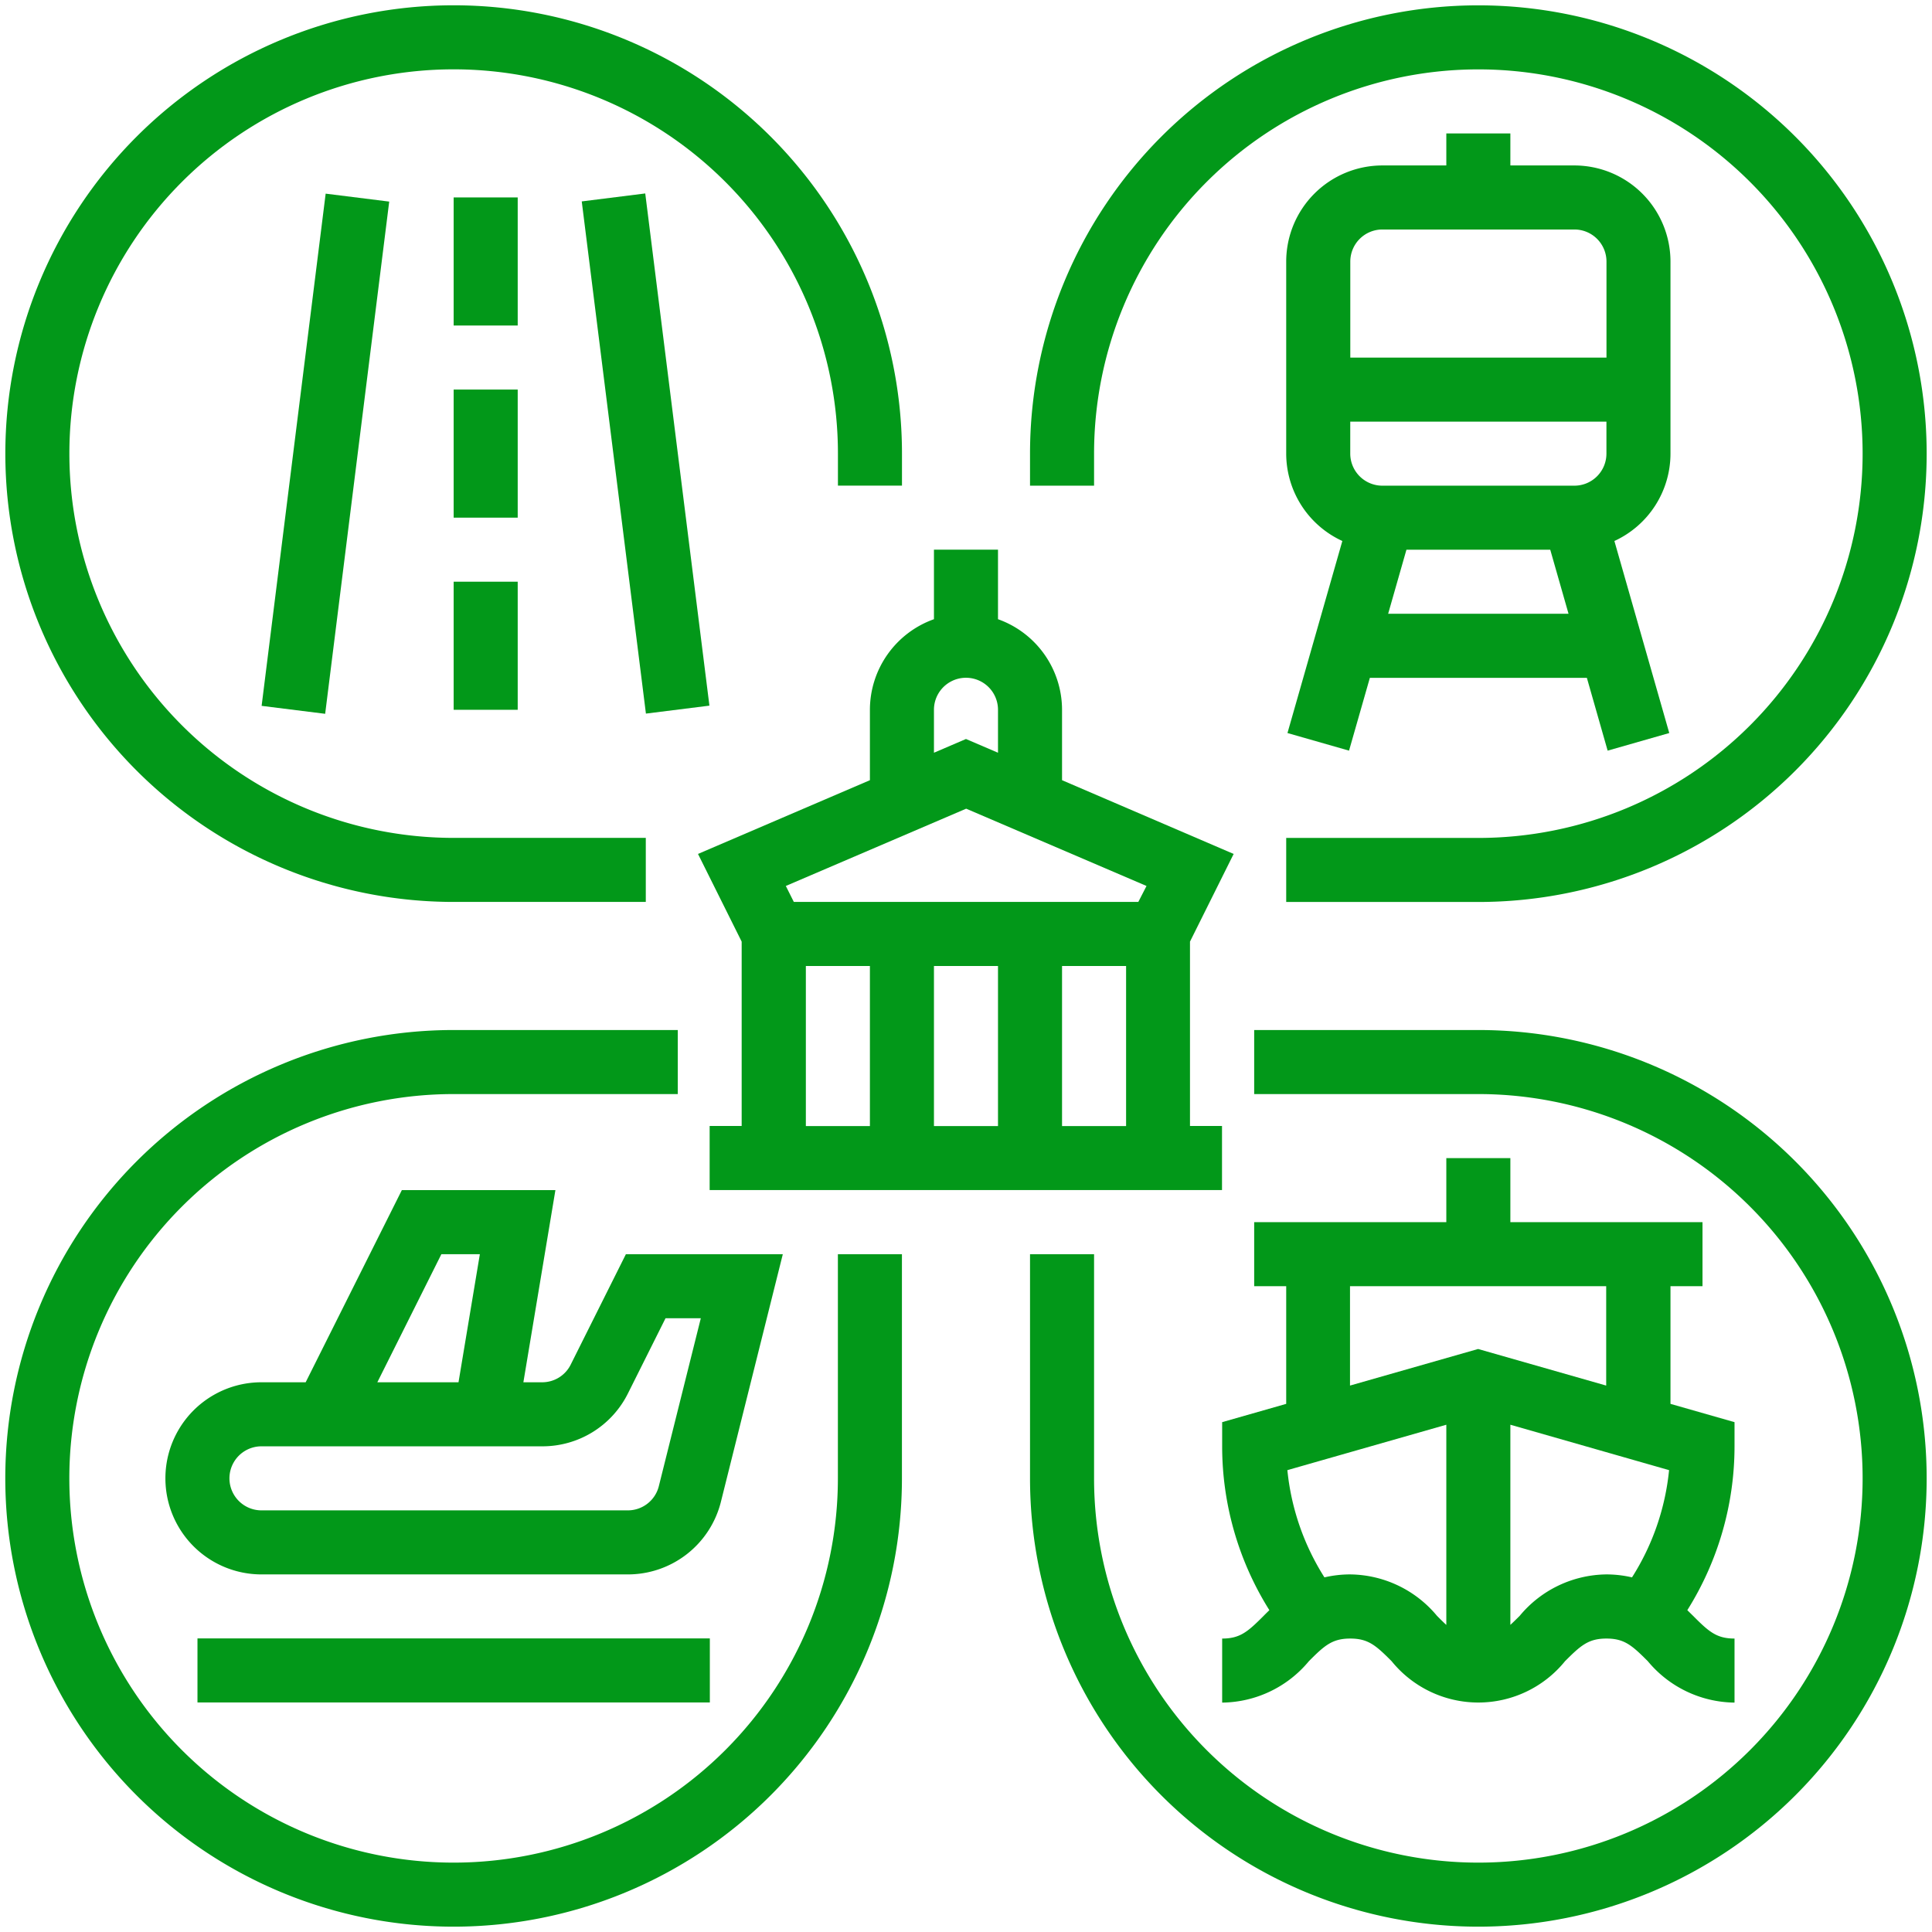 <svg xmlns="http://www.w3.org/2000/svg" xmlns:xlink="http://www.w3.org/1999/xlink" width="39.819" height="39.819" viewBox="0 0 39.819 39.819">
  <defs>
    <clipPath id="clip-path">
      <rect id="Rectangle_5594" data-name="Rectangle 5594" width="39.819" height="39.819" transform="translate(0 -0.001)" fill="#029819"/>
    </clipPath>
    <clipPath id="clip-path-2">
      <rect id="Rectangle_5601" data-name="Rectangle 5601" width="39.818" height="39.818" transform="translate(0 0)" fill="#029819"/>
    </clipPath>
  </defs>
  <g id="State_Transport_Departments" data-name="State Transport Departments" transform="translate(0 0)">
    <g id="Group_6716" data-name="Group 6716">
      <g id="Group_6715" data-name="Group 6715" clip-path="url(#clip-path)">
        <path id="Path_7410" data-name="Path 7410" d="M30.469,21.229h-4.62v1.32h4.62a7.92,7.92,0,1,1-7.92,7.92v-4.62h-1.32v4.62a9.24,9.24,0,1,0,9.24-9.24" fill="#029819"/>
        <path id="Path_7411" data-name="Path 7411" d="M17.269,30.469a7.92,7.92,0,1,1-7.92-7.92h4.62v-1.32H9.349a9.24,9.24,0,1,0,9.24,9.24v-4.62h-1.32Z" fill="#029819"/>
        <path id="Path_7412" data-name="Path 7412" d="M9.35,18.589h3.96v-1.32H9.35a7.92,7.92,0,1,1,7.92-7.92v.66h1.32v-.66a9.24,9.24,0,1,0-9.24,9.24" fill="#029819"/>
        <path id="Path_7413" data-name="Path 7413" d="M22.549,9.35a7.92,7.92,0,1,1,7.92,7.92h-3.96v1.32h3.96a9.24,9.24,0,1,0-9.24-9.24v.66h1.32Z" fill="#029819"/>
      </g>
    </g>
    <rect id="Rectangle_5595" data-name="Rectangle 5595" width="10.56" height="1.32" transform="translate(4.07 33.768)" fill="#029819"/>
    <rect id="Rectangle_5596" data-name="Rectangle 5596" width="1.319" height="10.639" transform="translate(11.99 4.151) rotate(-7.141)" fill="#029819"/>
    <rect id="Rectangle_5597" data-name="Rectangle 5597" width="10.639" height="1.32" transform="translate(5.392 14.548) rotate(-82.873)" fill="#029819"/>
    <rect id="Rectangle_5598" data-name="Rectangle 5598" width="1.32" height="2.64" transform="translate(9.35 11.989)" fill="#029819"/>
    <rect id="Rectangle_5599" data-name="Rectangle 5599" width="1.32" height="2.64" transform="translate(9.35 8.029)" fill="#029819"/>
    <rect id="Rectangle_5600" data-name="Rectangle 5600" width="1.32" height="2.64" transform="translate(9.35 4.069)" fill="#029819"/>
    <g id="Group_6718" data-name="Group 6718">
      <g id="Group_6717" data-name="Group 6717" clip-path="url(#clip-path-2)">
        <path id="Path_7414" data-name="Path 7414" d="M29.809,2.75v.66h-1.32a1.983,1.983,0,0,0-1.98,1.98V9.35a1.984,1.984,0,0,0,1.157,1.8l-1.131,3.958,1.269.363.429-1.5h4.473l.428,1.5,1.27-.363L33.273,11.15a1.983,1.983,0,0,0,1.156-1.8V5.39a1.982,1.982,0,0,0-1.98-1.98h-1.32V2.75Zm2.64,7.26h-3.96a.662.662,0,0,1-.66-.66V8.69h5.28v.66a.661.661,0,0,1-.66.66M28.61,12.65l.377-1.32h2.964l.377,1.32Zm4.5-7.26V7.37h-5.28V5.39a.661.661,0,0,1,.66-.66h3.96a.661.661,0,0,1,.66.66" fill="#029819"/>
        <path id="Path_7415" data-name="Path 7415" d="M16.134,25.849H12.9l-1.137,2.275a.656.656,0,0,1-.591.365h-.385l.66-3.96H8.282L6.3,28.489H5.389a1.98,1.98,0,0,0,0,3.96h7.549a1.976,1.976,0,0,0,1.921-1.5Zm-7.037,0H9.89l-.44,2.64H7.777Zm4.482,4.78a.658.658,0,0,1-.641.5H5.389a.66.66,0,0,1,0-1.32h5.784a1.968,1.968,0,0,0,1.771-1.094l.773-1.546h.727Z" fill="#029819"/>
        <path id="Path_7416" data-name="Path 7416" d="M29.809,23.869v1.32h-3.96v1.32h.66v2.425l-1.32.377v.5a6.356,6.356,0,0,0,.973,3.375c-.042.041-.082.08-.119.118-.324.324-.483.467-.854.467v1.32a2.352,2.352,0,0,0,1.787-.853c.323-.324.482-.467.853-.467s.53.143.853.467a2.3,2.3,0,0,0,3.573,0c.324-.324.483-.467.854-.467s.529.143.853.467a2.354,2.354,0,0,0,1.787.853v-1.32c-.371,0-.53-.143-.853-.467l-.12-.118a6.356,6.356,0,0,0,.973-3.375v-.5l-1.32-.377V26.509h.66v-1.32h-3.96v-1.32Zm-1.98,8.58a2.328,2.328,0,0,0-.532.061,5.063,5.063,0,0,1-.764-2.21l3.276-.936V33.49c-.059-.054-.122-.116-.193-.188a2.356,2.356,0,0,0-1.787-.853m5.28,0a2.352,2.352,0,0,0-1.787.853c-.071.071-.134.133-.193.187V29.364L34.4,30.3a5.05,5.05,0,0,1-.764,2.21,2.328,2.328,0,0,0-.532-.061m0-3.892-2.64-.754-2.64.754V26.509h5.28Z" fill="#029819"/>
        <path id="Path_7417" data-name="Path 7417" d="M17.929,14.629V16.08L14.386,17.6l.9,1.807v3.8h-.66v1.32h10.56v-1.32h-.66v-3.8l.9-1.807L21.889,16.08V14.629a1.985,1.985,0,0,0-1.32-1.867V11.329h-1.32v1.433a1.985,1.985,0,0,0-1.32,1.867m-1.32,5.28h1.32v3.3h-1.32Zm3.96,3.3h-1.32v-3.3h1.32Zm1.32-3.3h1.32v3.3h-1.32Zm1.572-1.32h-7.1l-.165-.329,3.717-1.593,3.717,1.593Zm-3.552-3.358-.66.283v-.885a.66.66,0,0,1,1.32,0v.885Z" fill="#029819"/>
      </g>
    </g>
  </g>
</svg>
